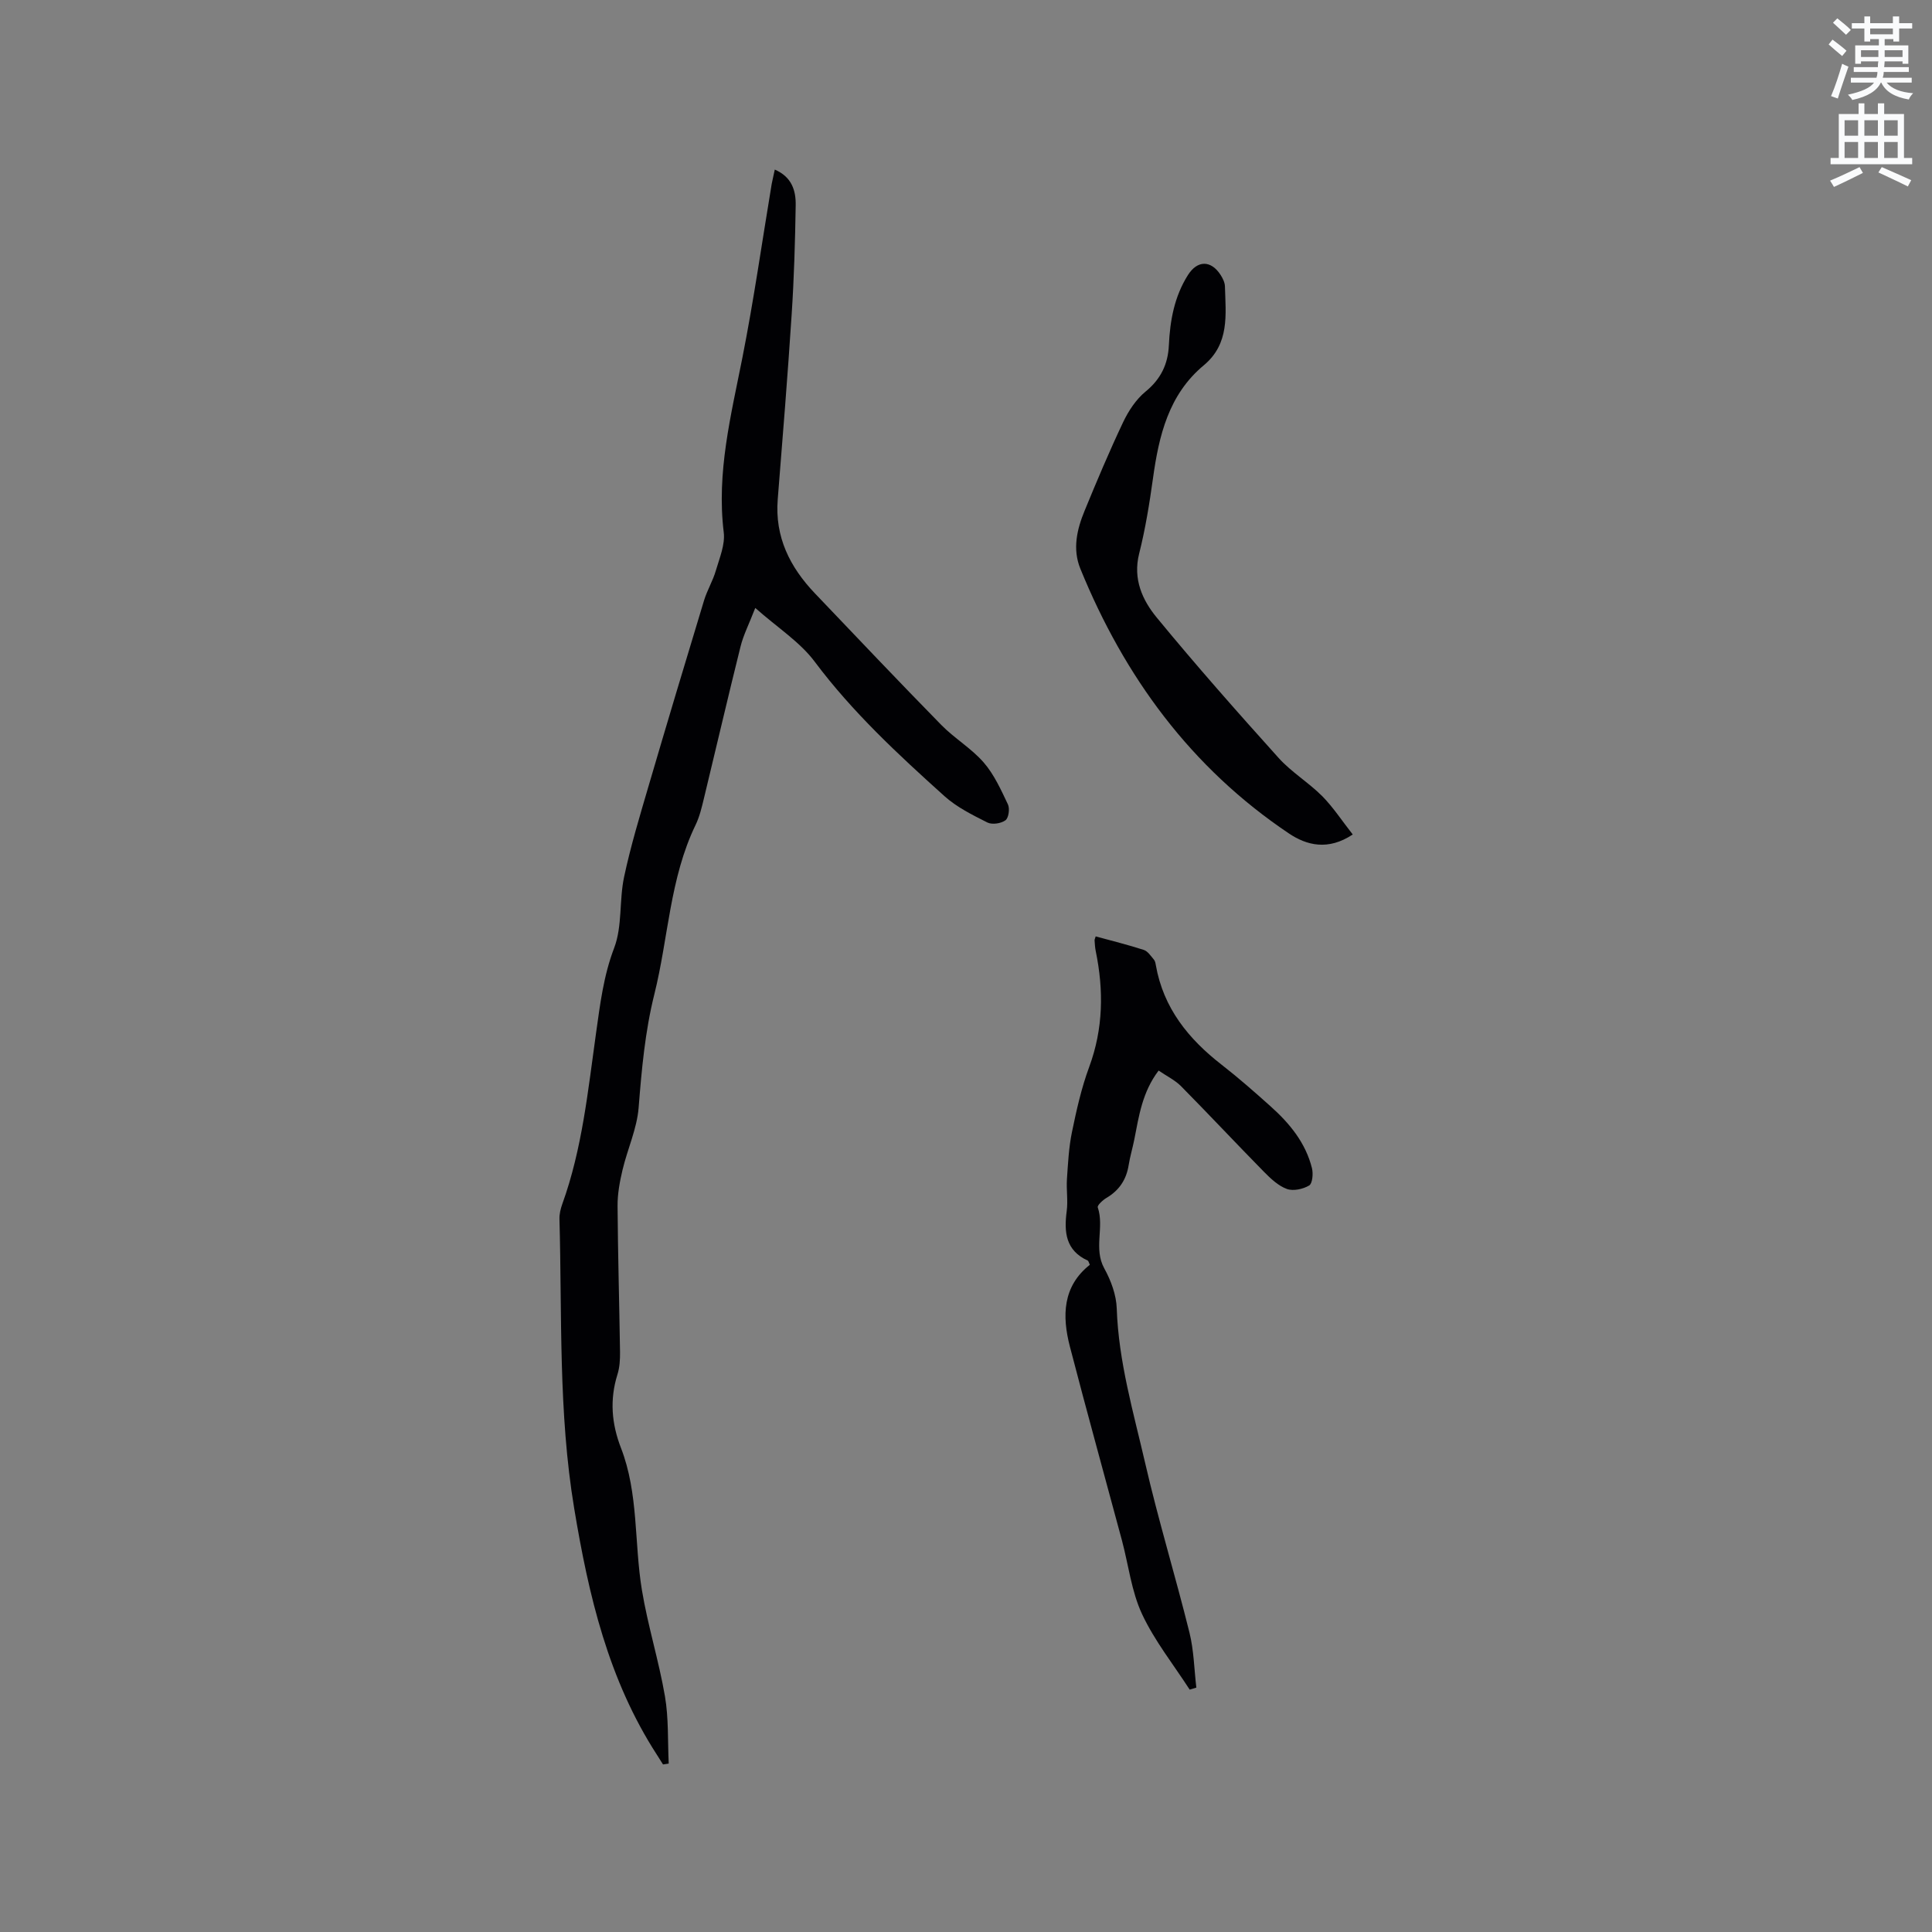 <svg enable-background="new 0 0 400 400" viewBox="0 0 400 400" xmlns="http://www.w3.org/2000/svg"><rect x="0" y="0" width="400" height="400" fill="#808080" stroke="none"/><path d="m378.6 9.2.8-1c.9.7 1.9 1.4 2.9 2.3l-.9 1.1c-1.1-.9-2-1.7-2.8-2.4zm.5 10.7c.9-2.1 1.6-4.3 2.3-6.7.4.2.8.4 1.3.6-.7 2.1-1.5 4.3-2.2 6.6zm.4-15.2.9-.9c1 .8 2 1.6 2.8 2.4l-1 1c-1-.9-1.9-1.8-2.7-2.5zm12.5-1.3h1.2v1.4h2.7v1.1h-2.7v2.7h-1.2v-.5h-1.8v1.3h4.9v3.8h-1.2v-.5h-3.7c0 .4-.1.9-.1 1.2h5.1v1h-5.2c0 .5-.1.9-.2 1.2h6v1h-5.2c1.1 1.3 2.9 2 5.5 2.2-.4.4-.7.8-.9 1.3-2.9-.5-4.8-1.6-5.7-3.5h-.1c-.8 1.7-2.7 2.9-5.9 3.6-.2-.4-.6-.8-.9-1.1 2.8-.6 4.6-1.4 5.4-2.5h-4.8v-1h5.3c.1-.3.2-.7.2-1.2h-4.9v-1h5c0-.4 0-.8.1-1.2h-3.6v.5h-1.2v-3.8h4.9v-1.3h-1.8v.5h-1.2v-2.7h-2.6v-1.1h2.6v-1.4h1.2v1.4h4.7v-1.4zm-6.7 8.4h3.6c0-.4 0-.9 0-1.4h-3.6zm1.9-4.7h4.7v-1.2h-4.7zm6.7 3.3h-3.7v1.4h3.7z" fill="#fafbfc"/><path d="m384.7 21.4h1.3v2.2h2.8v-2.2h1.3v2.2h4.1v9.1h1.7v1.3h-16.9v-1.3h1.7v-9.1h4.1v-2.2zm.3 13.2.7 1.2c-1.8.9-3.8 1.9-6 2.9-.2-.4-.5-.8-.8-1.3 2.4-1 4.4-2 6.1-2.8zm-3.1-6.5h2.8v-3.2h-2.8zm0 4.6h2.8v-3.3h-2.8zm4.1-4.6h2.8v-3.2h-2.8zm0 4.6h2.8v-3.3h-2.8zm3.6 1.9c2.1.9 4.1 1.8 6.1 2.7l-.7 1.3c-2.2-1.1-4.2-2-6.1-2.9zm3.3-9.7h-2.8v3.2h2.8zm-2.8 7.8h2.8v-3.3h-2.8z" fill="#fafbfc"/><g fill="#010104"><path d="m160.41 35.11c3.55 1.53 4.38 4.38 4.33 7.38-.12 7.52-.34 15.04-.83 22.54-.83 12.8-1.87 25.58-2.89 38.36-.62 7.77 2.51 14.01 7.69 19.45 8.7 9.12 17.36 18.26 26.18 27.26 2.73 2.78 6.23 4.84 8.77 7.76 2.16 2.48 3.58 5.66 5.02 8.68.42.88.15 2.81-.51 3.29-.91.67-2.76.95-3.74.46-3.1-1.56-6.33-3.16-8.87-5.44-9.6-8.64-19.06-17.4-26.88-27.85-3.07-4.11-7.71-7.05-12.31-11.13-1.31 3.37-2.46 5.61-3.05 7.99-2.61 10.47-5.05 20.99-7.59 31.48-.45 1.85-.89 3.74-1.71 5.44-5.37 11.09-5.63 23.39-8.54 35.05-1.94 7.77-2.63 15.59-3.26 23.52-.35 4.35-2.31 8.55-3.33 12.86-.58 2.44-1.05 4.99-1.03 7.48.07 10.07.36 20.14.51 30.2.02 1.57-.07 3.22-.54 4.7-1.62 5.18-1.21 10.17.73 15.18 3.68 9.48 2.72 19.65 4.34 29.43 1.22 7.39 3.5 14.61 4.77 21.99.78 4.56.56 9.29.78 13.94-.39.06-.78.12-1.18.18-.42-.66-.83-1.33-1.25-1.98-10.07-15.55-14.15-33-17.14-51.03-3.31-19.92-2.5-39.92-3.05-59.91-.03-1.03.23-2.11.58-3.09 4.14-11.46 5.32-23.5 7-35.45.84-5.94 1.54-11.82 3.75-17.6 1.71-4.5 1.02-9.85 2.05-14.68 1.36-6.4 3.27-12.69 5.11-18.97 3.75-12.79 7.58-25.55 11.45-38.3.64-2.1 1.82-4.04 2.43-6.14.76-2.61 1.96-5.41 1.64-7.96-1.51-12.39 1.5-24.17 3.86-36.12 2.36-11.93 4.07-23.99 6.07-35.99.18-.92.4-1.81.64-2.98z"/><path d="m239.88 221.65c-3.39 4.46-4.08 9.42-5.04 14.3-.35 1.76-.88 3.49-1.16 5.26-.48 3.02-1.96 5.25-4.61 6.81-.76.45-1.93 1.54-1.79 1.95 1.4 4.11-.92 8.52 1.35 12.64 1.38 2.5 2.49 5.49 2.58 8.3.37 11.02 3.47 21.52 5.91 32.11 2.7 11.73 6.24 23.27 9.14 34.97.92 3.7.98 7.6 1.43 11.41-.46.14-.92.28-1.38.42-3.35-5.19-7.28-10.11-9.87-15.66-2.19-4.7-2.79-10.13-4.15-15.22-3.59-13.38-7.3-26.73-10.78-40.14-1.64-6.33-1.53-12.47 4.13-16.94-.24-.51-.28-.8-.43-.87-4.58-2.09-4.94-5.88-4.36-10.24.29-2.18-.1-4.44.05-6.65.22-3.24.38-6.51 1.03-9.68.94-4.56 1.96-9.15 3.57-13.5 2.93-7.93 3.03-15.88 1.36-24.01-.15-.72-.19-1.47-.24-2.21-.01-.19.1-.4.23-.83 3.33.91 6.68 1.74 9.96 2.8.83.27 1.46 1.27 2.09 2 .26.3.34.78.41 1.19 1.56 8.85 6.75 15.25 13.64 20.6 3.51 2.73 6.86 5.68 10.17 8.65 3.92 3.51 7.21 7.53 8.51 12.76.28 1.13.1 3.17-.58 3.57-1.28.76-3.29 1.2-4.62.72-1.78-.65-3.36-2.15-4.75-3.56-5.78-5.88-11.42-11.91-17.22-17.78-1.23-1.21-2.9-2.02-4.58-3.17z"/><path d="m280.07 172.77c-5.1 3.39-9.54 2.26-13.24-.23-20.24-13.59-34.02-32.39-43.15-54.78-1.67-4.09-.71-8.18.89-12.05 2.53-6.16 5.12-12.31 7.97-18.32 1.11-2.33 2.67-4.71 4.64-6.32 3.15-2.58 4.64-5.67 4.82-9.57.24-5.14 1.13-10.08 3.94-14.54 1.95-3.1 4.78-3.15 6.79-.01.44.69.86 1.55.88 2.34.16 5.86 1 11.86-4.38 16.34-7.28 6.06-9.29 14.55-10.52 23.42-.73 5.24-1.58 10.49-2.87 15.61-1.31 5.25.69 9.6 3.66 13.21 8.14 9.9 16.64 19.52 25.22 29.05 2.67 2.96 6.23 5.1 9.06 7.94 2.29 2.34 4.12 5.15 6.29 7.91z"/></g></svg>